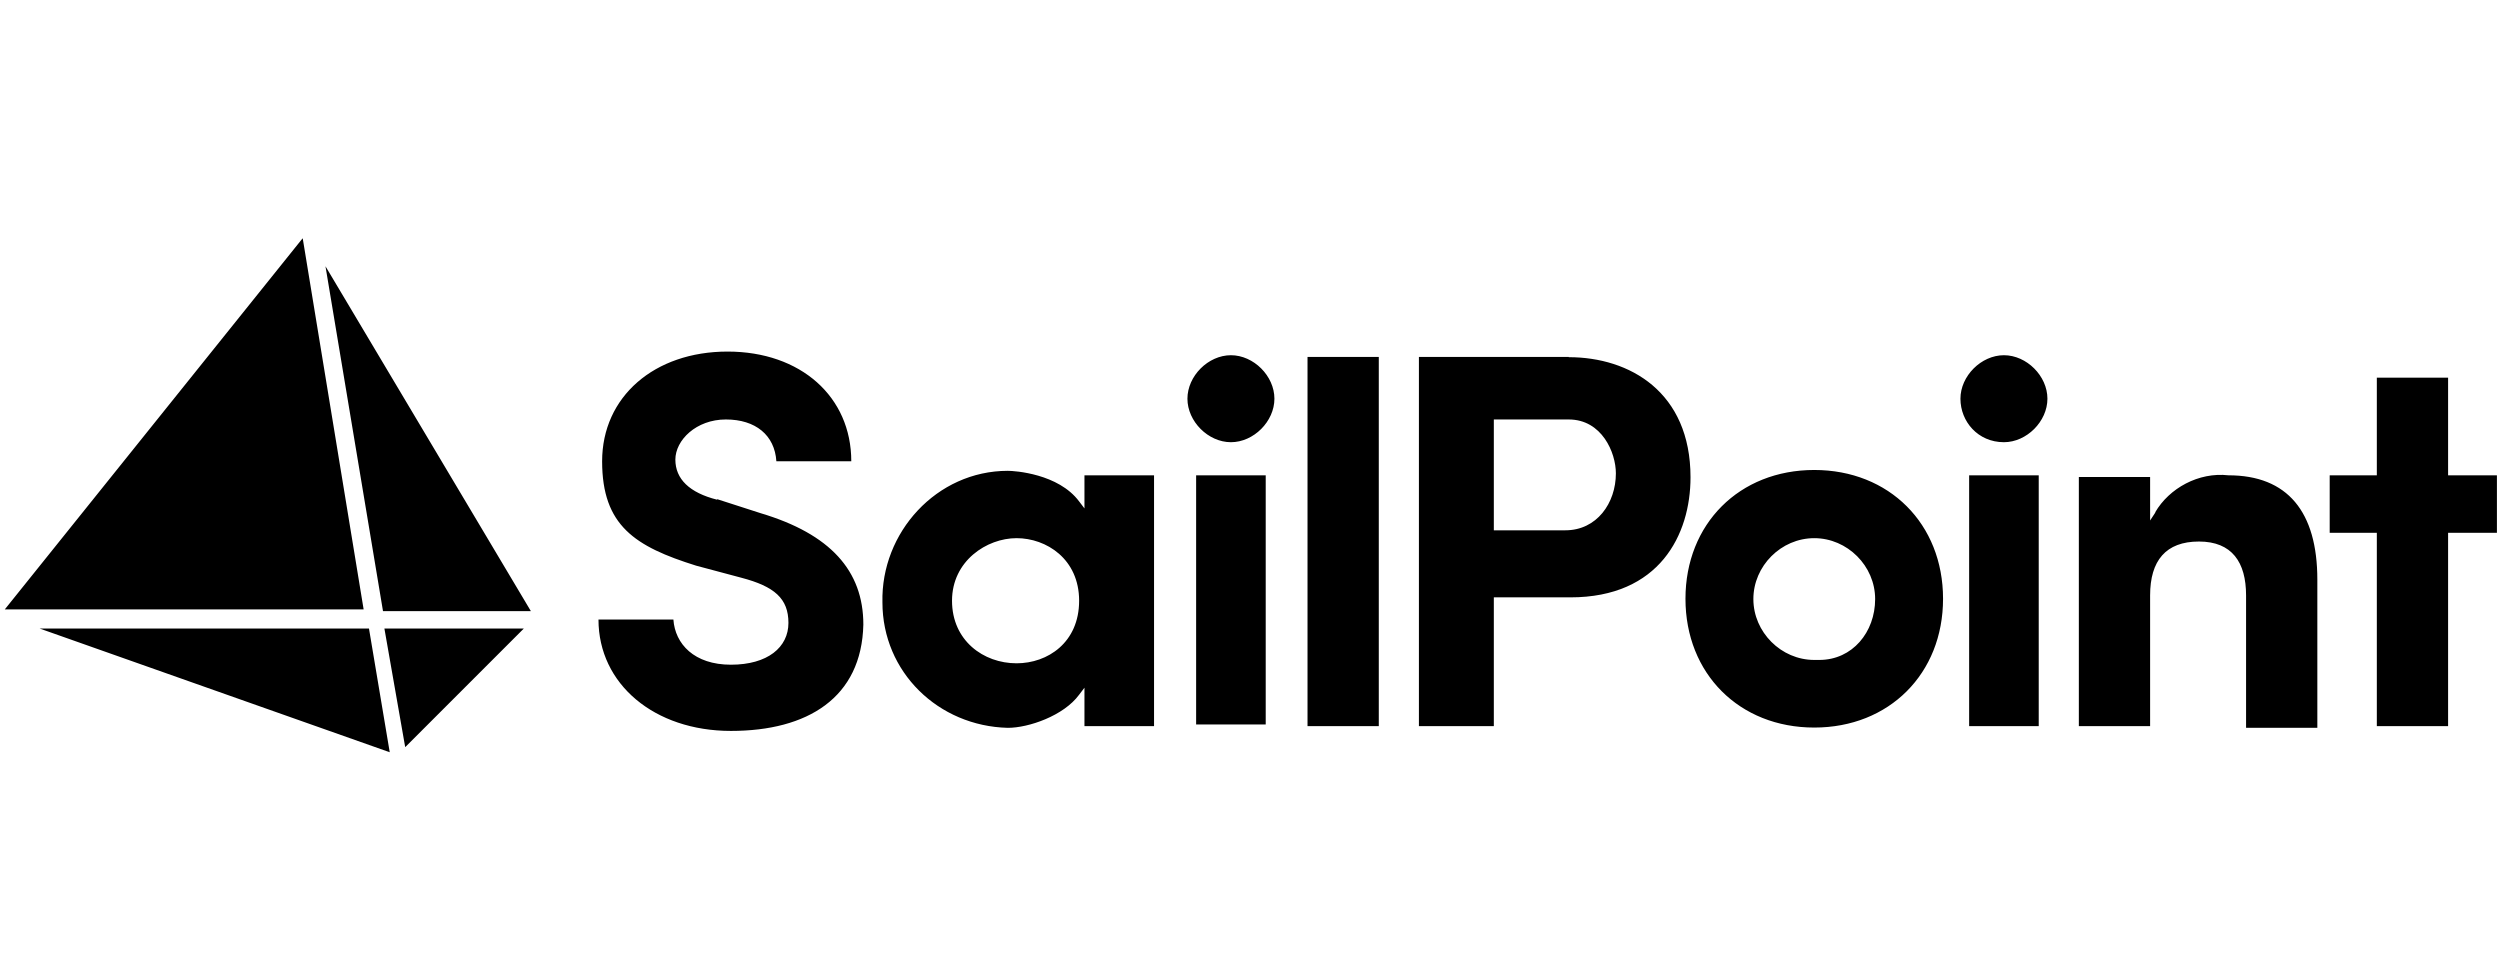 <svg xmlns="http://www.w3.org/2000/svg" viewBox="0 0 89.1 34"><path d="M25.56 17.81c-.99-.25-1.49-.74-1.49-1.43s.74-1.43 1.8-1.43 1.74.56 1.8 1.49h2.67c0-2.3-1.8-3.91-4.41-3.91s-4.47 1.61-4.47 3.91 1.18 3.04 3.35 3.72l1.61.43c1.18.31 1.68.74 1.68 1.61s-.74 1.49-2.05 1.49-1.99-.74-2.05-1.61h-2.67c0 2.3 1.99 3.97 4.72 3.97s4.66-1.18 4.72-3.79c0-1.92-1.18-3.23-3.66-3.97l-1.55-.5zm10.36-1.03c-2.54 0-4.53 2.2-4.47 4.69 0 2.48 1.99 4.41 4.47 4.47.74 0 1.99-.43 2.54-1.18l.19-.25v1.37h2.48v-8.94h-2.48v1.18l-.19-.25c-.74-.99-2.3-1.09-2.54-1.09zm.31 6.86c-1.18 0-2.3-.81-2.3-2.23s1.24-2.23 2.3-2.23 2.23.74 2.23 2.23-1.12 2.23-2.23 2.23zm8.88-6.7h-2.48v8.88h2.48v-8.88zm4.03-4.22H46.6v13.16h2.54V12.72zm6.77 0h-5.34v13.16h2.67v-4.59h2.73c3.17 0 4.28-2.23 4.28-4.28 0-3.04-2.17-4.28-4.34-4.28zm-.13 6.18h-2.54v-3.95h2.67c1.18 0 1.68 1.18 1.68 1.92 0 1.06-.68 2.03-1.8 2.03zm8.88-2.15c-2.67 0-4.59 1.92-4.59 4.59s1.92 4.59 4.59 4.59 4.59-1.92 4.59-4.59-1.92-4.59-4.59-4.59zm0 6.77c-1.18 0-2.17-.99-2.17-2.17s.99-2.17 2.17-2.17 2.17.99 2.17 2.17-.81 2.17-1.99 2.17h-.19zm8-6.58h-2.48v8.94h2.48v-8.94zm4.16 1.32-.19.29V17h-2.54v8.88h2.54v-4.66c0-1.24.56-1.92 1.74-1.92s1.68.74 1.68 1.92v4.72h2.54v-5.28c0-2.42-1.06-3.72-3.17-3.72-1.06-.12-2.11.46-2.61 1.32zm-32.95-2.5c.81 0 1.55-.74 1.55-1.55s-.74-1.55-1.55-1.55-1.55.74-1.55 1.55.74 1.55 1.55 1.55zm27.55 0c.81 0 1.55-.74 1.55-1.55s-.74-1.55-1.55-1.55-1.55.74-1.55 1.55.62 1.55 1.55 1.55zm17.57 1.18h-1.74v-3.48h-2.54v3.48h-1.68v2.05h1.68v6.89h2.54v-6.89h1.74v-2.05zM10.78 8.5.17 21.72h12.79L10.79 8.5zm2.86 13.28h5.28L11.6 9.49l2.05 12.29zm-12.23.62 12.48 4.41-.74-4.41H1.41zm13.04 4.22 4.22-4.22H13.7l.74 4.22z"/></svg>